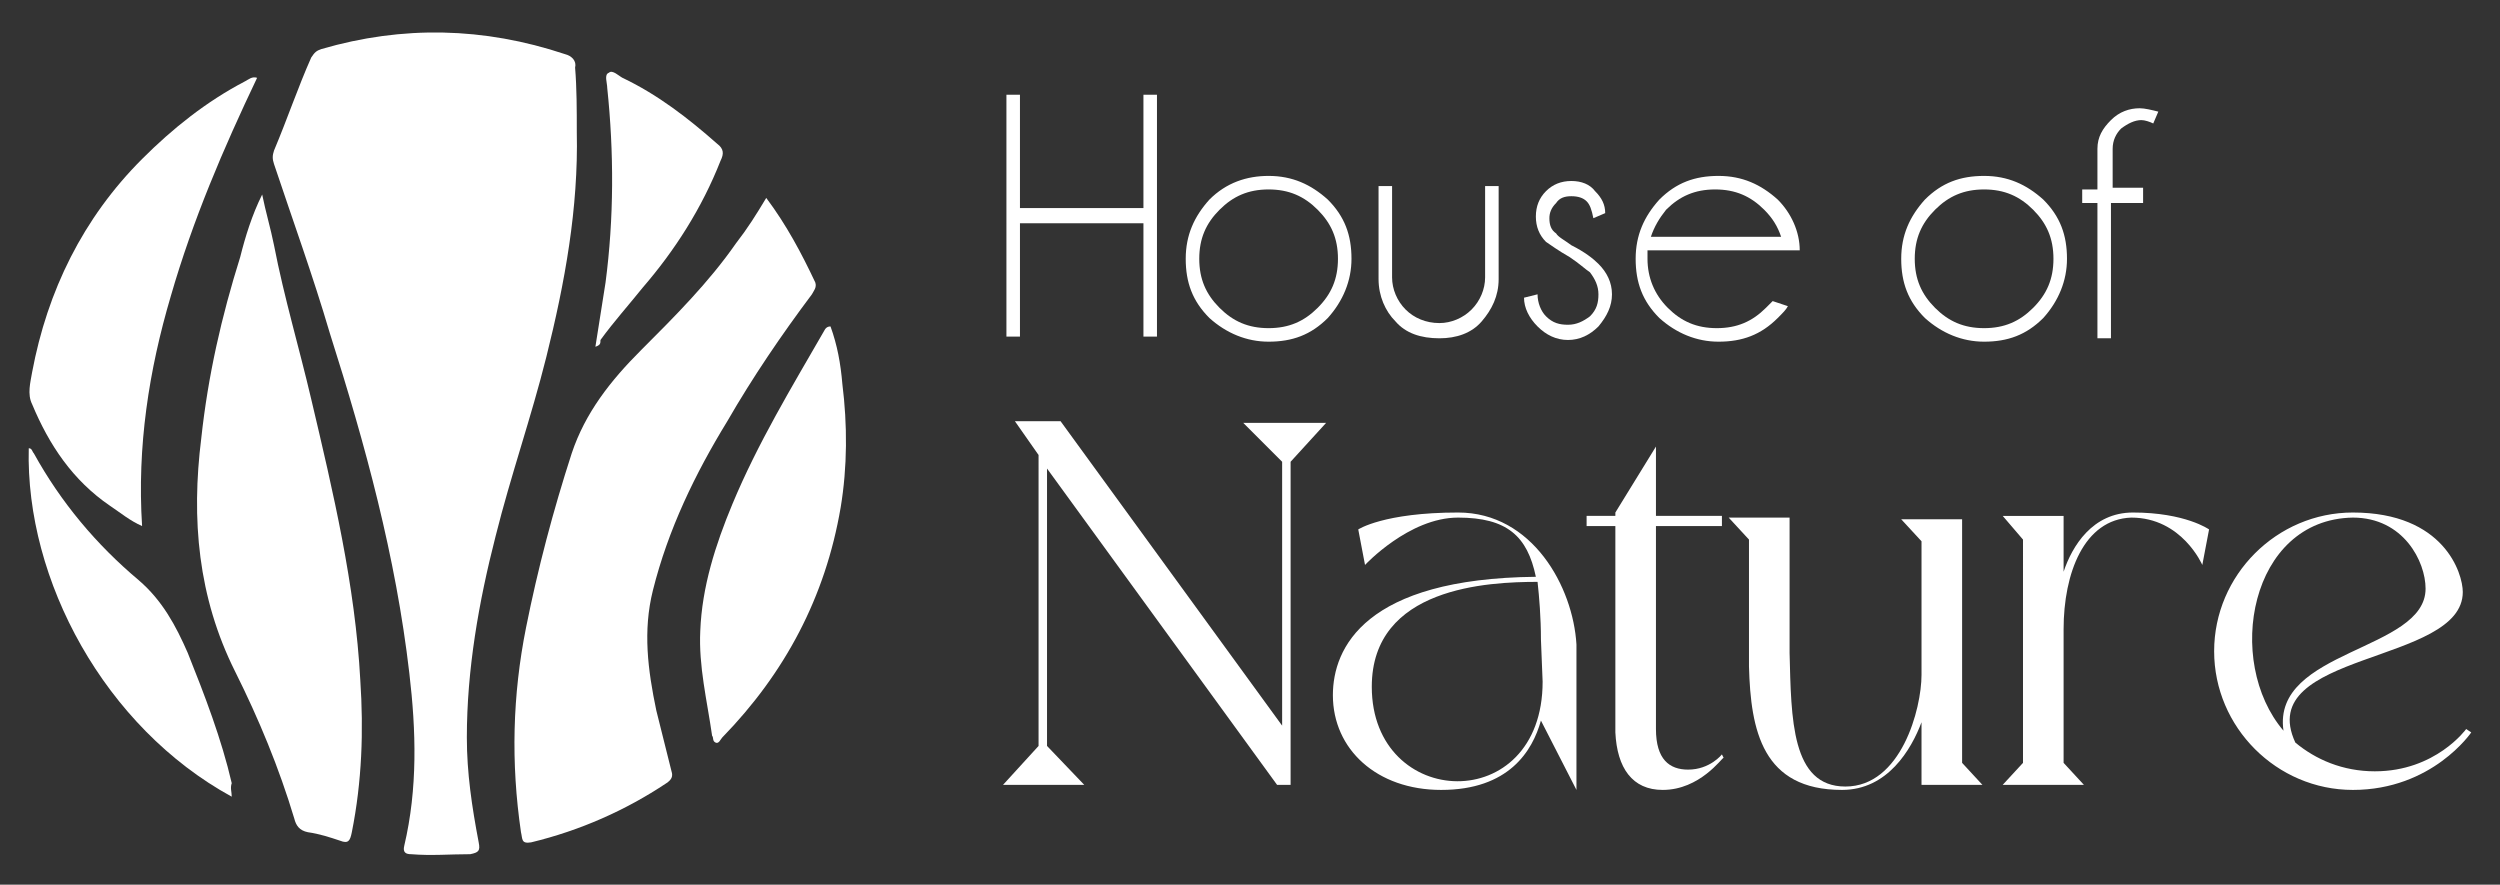 <?xml version="1.0" encoding="utf-8"?>
<!-- Generator: Adobe Illustrator 25.4.1, SVG Export Plug-In . SVG Version: 6.00 Build 0)  -->
<svg version="1.1" id="Layer_1" xmlns="http://www.w3.org/2000/svg" xmlns:xlink="http://www.w3.org/1999/xlink" x="0px" y="0px"
	 viewBox="0 0 147.8 52.3" style="enable-background:new 0 0 147.8 52.3;" xml:space="preserve">
<rect x="0" y="0" width="147.8" height="52.3" fill="#333333" stroke="none"/>
<style type="text/css">
	.st0{fill:#FFFFFF;}
</style>
<g>
	<g>
		<g>
			<g>
				<g>
					<g>
						<path class="st0" d="M60.3,13.2v6.7h-0.8V5.6h0.8v6.7h7.3V5.6h0.8v14.3h-0.8v-6.7H60.3z"/>
					</g>
				</g>
				<g>
					<g>
						<path class="st0" d="M75,10.4c1.4,0,2.5,0.5,3.5,1.4c1,1,1.4,2.1,1.4,3.5c0,1.3-0.5,2.5-1.4,3.5c-1,1-2.1,1.4-3.5,1.4
							c-1.3,0-2.5-0.5-3.5-1.4c-1-1-1.4-2.1-1.4-3.5s0.5-2.5,1.4-3.5C72.5,10.8,73.7,10.4,75,10.4z M72.1,12.4
							c-0.8,0.8-1.2,1.7-1.2,2.9s0.4,2.1,1.2,2.9c0.8,0.8,1.7,1.2,2.9,1.2s2.1-0.4,2.9-1.2c0.8-0.8,1.2-1.7,1.2-2.9
							s-0.4-2.1-1.2-2.9c-0.8-0.8-1.7-1.2-2.9-1.2S72.9,11.6,72.1,12.4z"/>
					</g>
				</g>
				<g>
					<g>
						<path class="st0" d="M85.1,20c-1.1,0-2-0.3-2.6-1c-0.6-0.6-1-1.5-1-2.5V11h0.8v5.4c0,0.7,0.3,1.4,0.8,1.9s1.2,0.8,2,0.8
							c0.7,0,1.4-0.3,1.9-0.8s0.8-1.2,0.8-1.9V11h0.8v5.5c0,1-0.4,1.8-1,2.5C87,19.7,86.1,20,85.1,20z"/>
					</g>
				</g>
				<g>
					<g>
						<path class="st0" d="M92.8,15.2c-0.7-0.4-1.1-0.7-1.4-0.9c-0.4-0.4-0.6-0.9-0.6-1.5s0.2-1.1,0.6-1.5s0.9-0.6,1.5-0.6
							s1.1,0.2,1.4,0.6c0.4,0.4,0.6,0.8,0.6,1.3l0,0l-0.7,0.3c-0.1-0.5-0.2-0.8-0.4-1c-0.2-0.2-0.5-0.3-0.9-0.3S92.2,11.7,92,12
							c-0.3,0.3-0.4,0.6-0.4,0.9c0,0.4,0.1,0.7,0.4,0.9c0.1,0.2,0.5,0.4,0.9,0.7c0.8,0.4,1.3,0.8,1.6,1.1c0.5,0.5,0.8,1.1,0.8,1.8
							s-0.3,1.3-0.8,1.9c-0.5,0.5-1.1,0.8-1.8,0.8s-1.3-0.3-1.8-0.8s-0.8-1.1-0.8-1.7l0.8-0.2c0,0.5,0.2,1,0.5,1.3
							c0.4,0.4,0.8,0.5,1.3,0.5s0.9-0.2,1.3-0.5c0.4-0.4,0.5-0.8,0.5-1.3s-0.2-0.9-0.5-1.3C93.7,15.9,93.4,15.6,92.8,15.2z"/>
					</g>
				</g>
				<g>
					<g>
						<path class="st0" d="M97.4,14.8c0,0.1,0,0.3,0,0.5c0,1.1,0.4,2.1,1.2,2.9c0.8,0.8,1.7,1.2,2.9,1.2s2.1-0.4,2.9-1.2
							c0.1-0.1,0.3-0.3,0.4-0.4l0.9,0.3c-0.1,0.2-0.3,0.4-0.6,0.7c-1,1-2.1,1.4-3.5,1.4c-1.3,0-2.5-0.5-3.5-1.4
							c-1-1-1.4-2.1-1.4-3.5s0.5-2.5,1.4-3.5c1-1,2.1-1.4,3.5-1.4s2.5,0.5,3.5,1.4c0.8,0.8,1.3,1.9,1.3,3
							C106.4,14.8,97.4,14.8,97.4,14.8z M97.6,14h7.7c-0.2-0.6-0.5-1.1-1-1.6c-0.8-0.8-1.7-1.2-2.9-1.2s-2.1,0.4-2.9,1.2
							C98.1,12.9,97.8,13.4,97.6,14z"/>
					</g>
				</g>
				<g>
					<g>
						<path class="st0" d="M117.3,10.4c1.4,0,2.5,0.5,3.5,1.4c1,1,1.4,2.1,1.4,3.5c0,1.3-0.5,2.5-1.4,3.5c-1,1-2.1,1.4-3.5,1.4
							c-1.3,0-2.5-0.5-3.5-1.4c-1-1-1.4-2.1-1.4-3.5s0.5-2.5,1.4-3.5C114.8,10.8,115.9,10.4,117.3,10.4z M114.4,12.4
							c-0.8,0.8-1.2,1.7-1.2,2.9s0.4,2.1,1.2,2.9c0.8,0.8,1.7,1.2,2.9,1.2s2.1-0.4,2.9-1.2c0.8-0.8,1.2-1.7,1.2-2.9
							s-0.4-2.1-1.2-2.9c-0.8-0.8-1.7-1.2-2.9-1.2S115.2,11.6,114.4,12.4z"/>
					</g>
				</g>
				<g>
					<g>
						<path class="st0" d="M124.8,12v8H124v-8h-0.9v-0.8h0.9V8.8c0-0.7,0.3-1.2,0.8-1.7s1.1-0.7,1.7-0.7c0.3,0,0.7,0.1,1.1,0.2
							l-0.3,0.7c-0.2-0.1-0.5-0.2-0.7-0.2c-0.4,0-0.8,0.2-1.2,0.5c-0.3,0.3-0.5,0.7-0.5,1.2v2.3h1.8V12H124.8z"/>
					</g>
				</g>
			</g>
			<g>
				<g>
					<g>
						<path class="st0" d="M78.4,25l-2.1,2.3v19.1h-0.8L61.9,27.7v16.4l2.2,2.3h-4.8l2.1-2.3V26.9l-1.4-2h2.7l13.1,18V27.3L73.5,25
							H78.4z"/>
					</g>
				</g>
				<g>
					<g>
						<path class="st0" d="M93.2,38.1L93.2,38.1v8.6l-2.1-4.1c-0.5,1.8-1.9,4.1-5.9,4.1c-3.8,0-6.4-2.4-6.4-5.6c0-2.8,1.9-6.9,12-7
							c-0.5-2.4-1.7-3.5-4.6-3.5s-5.5,2.8-5.5,2.8l-0.4-2.1c0,0,1.5-1,5.9-1C90.6,30.3,93,34.7,93.2,38.1z M91.1,37.8
							c0-1.3-0.1-2.5-0.2-3.4c-2.9,0-9.8,0.3-9.8,6.2c0,7.3,10.1,7.7,10.1-0.3L91.1,37.8L91.1,37.8z"/>
					</g>
				</g>
				<g>
					<g>
						<path class="st0" d="M98.3,46.7c-1.8,0-2.7-1.3-2.8-3.4V31.1h-1.7v-0.6h1.7v-0.2l2.4-3.9v4.1h3.9v0.6h-3.9v12
							c0,1.8,0.8,2.4,1.9,2.4c1.3,0,2-0.9,2-0.9l0.1,0.2C101.8,44.8,100.5,46.7,98.3,46.7z"/>
					</g>
				</g>
				<g>
					<g>
						<path class="st0" d="M116,45.1l1.2,1.3h-3.6v-3.7c-0.6,1.6-2,4-4.7,4c-4.7,0-5.4-3.5-5.5-7.3v-7.5l-1.2-1.3h3.6v8
							c0.1,3.9,0.1,7.9,3.3,7.9c3.3,0,4.5-4.6,4.5-6.6V32l-1.2-1.3h3.6C116,30.7,116,45.1,116,45.1z"/>
					</g>
				</g>
				<g>
					<g>
						<path class="st0" d="M122,37.2v7.9l1.2,1.3h-4.8l1.2-1.3V31.9l-1.2-1.4h3.6v3.3c0.5-1.5,1.7-3.5,4.1-3.5c3.1,0,4.5,1,4.5,1
							l-0.4,2.1c0,0-1.2-2.8-4.2-2.8C123.2,30.7,122,33.9,122,37.2z"/>
					</g>
				</g>
				<g>
					<g>
						<path class="st0" d="M130.9,38.5c0-4.5,3.7-8.2,8.2-8.2c5.4,0,6.5,3.6,6.5,4.7c0,4.3-12.4,3.5-9.9,8.9c1.2,1,2.8,1.7,4.7,1.7
							c3.6,0,5.4-2.5,5.4-2.5l0.3,0.2c0,0-2.3,3.4-7,3.4C134.6,46.7,130.9,43,130.9,38.5z M135,43.2c-0.7-4.8,8.4-4.7,8.4-8.4
							c0-1.6-1.3-4.2-4.3-4.2C133,30.7,131.5,39.1,135,43.2z"/>
					</g>
				</g>
			</g>
		</g>
	</g>
	<g>
		<path class="st0" d="M34.1,7.8c0.1,4.5-0.7,8.9-1.8,13.3c-0.9,3.6-2.1,7-3,10.6c-1,3.9-1.7,7.9-1.7,11.9c0,2.1,0.3,4.1,0.7,6.2
			c0.1,0.5,0,0.6-0.5,0.7c-1.2,0-2.3,0.1-3.5,0c-0.3,0-0.5-0.1-0.4-0.5c0.8-3.4,0.7-6.8,0.3-10.2c-0.8-6.9-2.6-13.5-4.7-20.1
			c-1-3.4-2.2-6.7-3.3-10c-0.1-0.3-0.1-0.5,0-0.8C17,7,17.6,5.2,18.4,3.4C18.6,3.1,18.7,3,19,2.9c4.8-1.4,9.6-1.3,14.4,0.3
			C33.8,3.3,34.1,3.6,34,4C34.1,5.2,34.1,6.5,34.1,7.8z"/>
		<path class="st0" d="M45.3,11.7c1.2,1.6,2.1,3.3,2.9,5c0.1,0.3-0.1,0.5-0.2,0.7c-1.8,2.4-3.5,4.9-5,7.5c-1.9,3.1-3.5,6.4-4.4,10
			c-0.6,2.4-0.3,4.7,0.2,7.1c0.3,1.2,0.6,2.4,0.9,3.6c0.1,0.3,0,0.5-0.3,0.7c-2.4,1.6-5.1,2.8-8,3.5c-0.6,0.1-0.5-0.2-0.6-0.6
			c-0.6-4.1-0.5-8.1,0.3-12.1c0.7-3.5,1.6-6.9,2.7-10.3c0.8-2.4,2.3-4.3,4.1-6.1c2-2,4-4,5.6-6.3C44.2,13.5,44.7,12.7,45.3,11.7z"/>
		<path class="st0" d="M15.5,11.5c0.2,1,0.5,2,0.7,3c0.6,3.1,1.5,6.1,2.2,9.1c1.3,5.5,2.6,11,2.9,16.6c0.2,3,0.1,6-0.5,9
			c-0.1,0.5-0.2,0.7-0.7,0.5c-0.6-0.2-1.2-0.4-1.9-0.5c-0.5-0.1-0.7-0.4-0.8-0.8c-0.9-3-2.1-5.9-3.5-8.7c-2.2-4.4-2.6-9-2-13.8
			c0.4-3.7,1.2-7.2,2.3-10.7C14.5,14,14.9,12.7,15.5,11.5z"/>
		<path class="st0" d="M15.2,4.6c-2,4.2-3.8,8.4-5.1,12.9c-1.3,4.4-2,8.9-1.7,13.6c-0.7-0.3-1.3-0.8-1.9-1.2c-2.2-1.5-3.6-3.6-4.6-6
			c-0.3-0.6-0.1-1.3,0-1.9c0.9-4.8,3-9.1,6.5-12.6c1.8-1.8,3.8-3.4,6.1-4.6C14.7,4.7,14.9,4.5,15.2,4.6z"/>
		<path class="st0" d="M49.1,19.3c0.4,1.1,0.6,2.2,0.7,3.4c0.3,2.4,0.3,4.9-0.1,7.3c-0.9,5.3-3.3,9.8-7,13.6
			c-0.1,0.1-0.2,0.4-0.4,0.3c-0.2-0.1-0.1-0.3-0.2-0.4c-0.3-2.1-0.8-4.1-0.7-6.2c0.1-2.6,0.9-5.1,1.9-7.5c1.5-3.6,3.5-6.9,5.4-10.2
			C48.8,19.4,48.9,19.3,49.1,19.3z"/>
		<path class="st0" d="M13.7,47.1C6.2,43,1.5,34.3,1.7,26.5c0.2,0,0.2,0.2,0.3,0.3c1.6,2.9,3.7,5.4,6.2,7.5c1.4,1.2,2.2,2.7,2.9,4.3
			c1,2.5,2,5.1,2.6,7.7C13.6,46.6,13.7,46.8,13.7,47.1z"/>
		<path class="st0" d="M35.2,20.5c0.2-1.3,0.4-2.5,0.6-3.8c0.5-3.8,0.5-7.7,0.1-11.5c0-0.3-0.2-0.8,0.1-0.9c0.2-0.2,0.6,0.2,0.8,0.3
			c2.1,1,3.9,2.4,5.6,3.9c0.4,0.3,0.4,0.6,0.2,1c-1.1,2.8-2.7,5.3-4.6,7.5c-0.8,1-1.7,2-2.5,3.1C35.5,20.3,35.5,20.4,35.2,20.5z"/>
	</g>
</g>
</svg>
